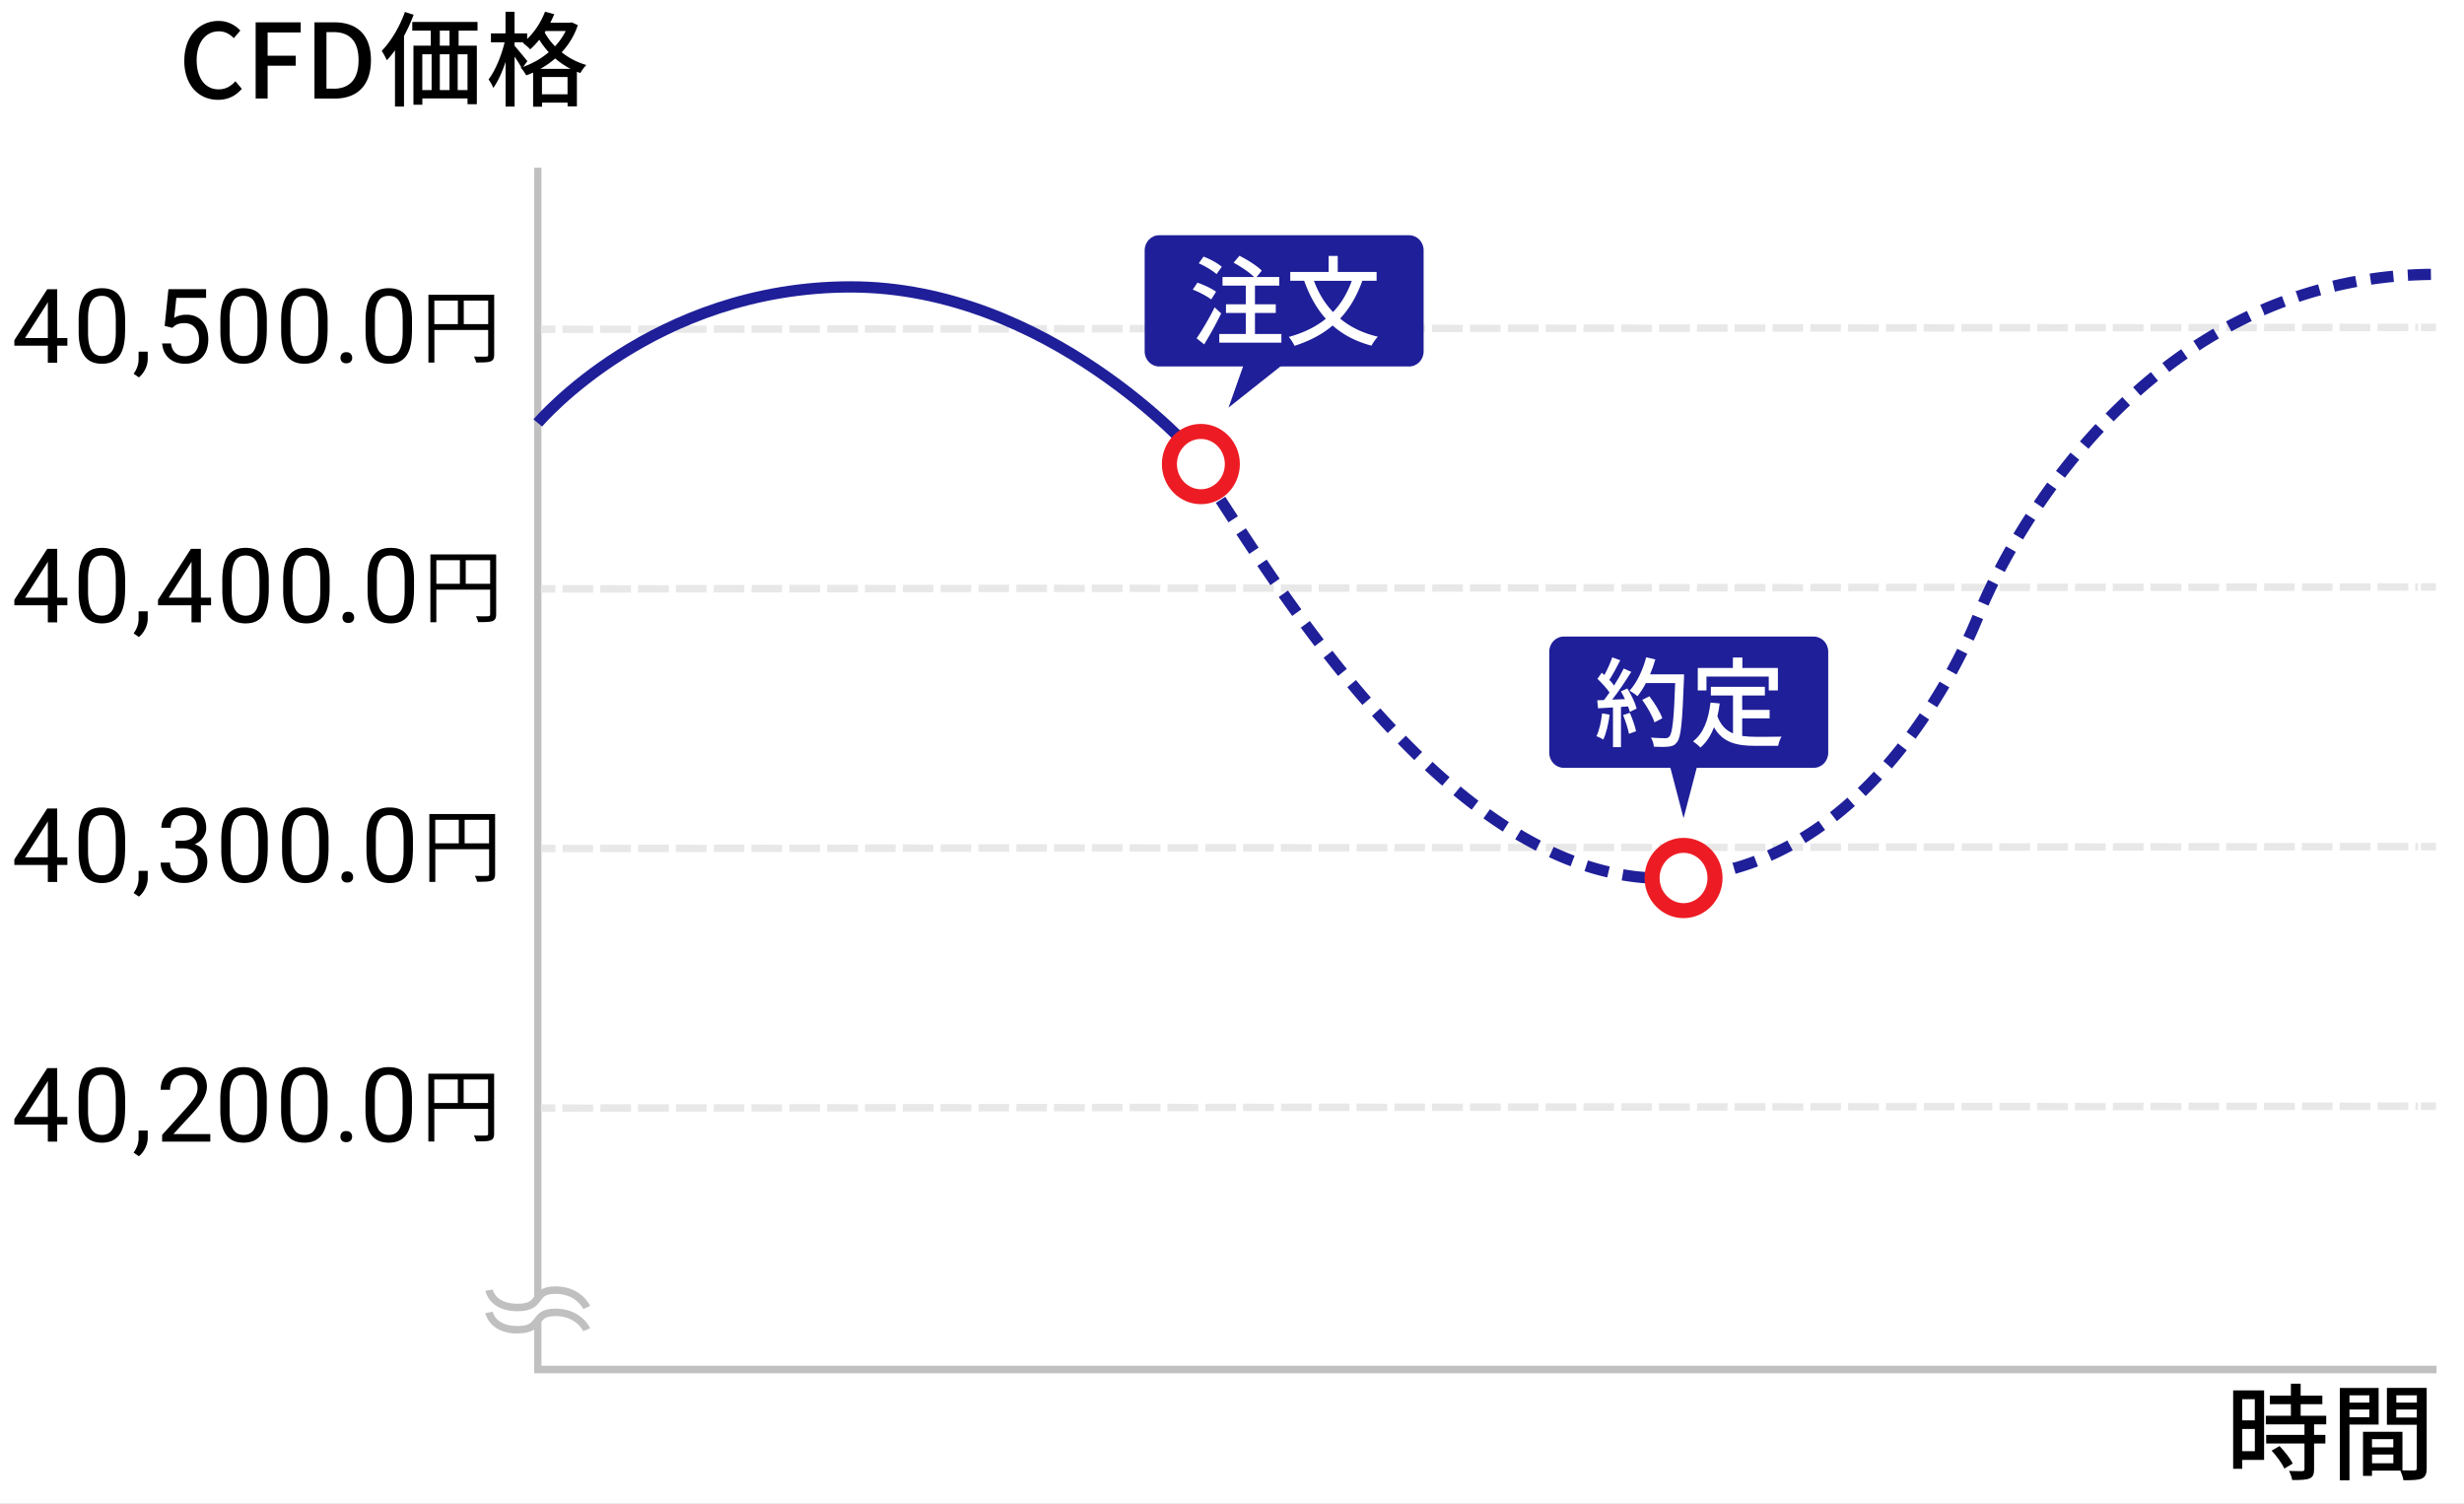 <svg width="426" height="260" viewBox="0 0 426 260" fill="none" xmlns="http://www.w3.org/2000/svg">
    <rect x="0" y="0" width="426" height="260" fill="#808080" stroke="none"/>
    <g clip-path="url(#3je49isnwa)">
        <path d="M426 0H0v260h426V0z" fill="#fff"/>
        <path d="M391.44 252.41h-3.78v1.53h-1.57v-13.55h5.35v12.03-.01zm-3.79-10.5v3.66h2.18v-3.66h-2.18zm2.19 8.99v-3.84h-2.18v3.84h2.18zm10.24-4.64v1.82h1.95v1.49h-1.95v4.47c0 .87-.2 1.33-.8 1.58-.64.25-1.56.27-2.98.27-.07-.45-.31-1.11-.55-1.58 1.02.04 2.02.04 2.29.04.29-.02.38-.09.38-.34v-4.44h-6.62v-1.49h6.62v-1.82h-6.68v-1.49h4.33v-2h-3.64v-1.47h3.64v-2.07h1.69v2.07h3.75v1.47h-3.75v2h4.42v1.49h-2.11.01zm-5.97 3.76c.87.91 1.87 2.15 2.27 3.02l-1.44.87c-.38-.87-1.33-2.17-2.2-3.11l1.36-.78h.01zM406.2 246.3v9.64h-1.67v-15.97h6.71v6.33h-5.04zm0-5.06v1.26h3.44v-1.26h-3.44zm3.44 3.8v-1.35h-3.44v1.35h3.44zm9.91 8.79c0 .97-.2 1.51-.85 1.8-.64.27-1.64.29-3.17.29-.07-.46-.31-1.18-.53-1.66h-4.91v.91h-1.55v-7.62h6.82v6.66c.89.04 1.76.02 2.06.02.33-.02.42-.11.42-.42v-7.48h-5.17v-6.37h6.88v13.87zm-9.46-5.01v1.42h3.69v-1.42h-3.69zm3.7 4.17v-1.51h-3.69v1.51h3.69zm.51-11.75v1.26h3.55v-1.26h-3.55zm3.54 3.84v-1.38h-3.55v1.38h3.55z" fill="#000"/>
        <path d="M92.36 29h1.25v207.79h-1.25V29z" fill="silver"/>
        <path d="M421.25 236.13v1.3H92.36v-1.3h328.89z" fill="silver"/>
        <path d="m93.52 56.93 327.63-.33z" fill="#fff"/>
        <path d="M96.02 56.28h-2.5v1.3h2.5v-1.3zM97.24 57.58v-1.3l5.32.04v1.25h-5.32v.01zm6.53-.01v-1.3l5.33.05v1.24h-5.33v.01zm6.54-.01.05-1.3h5.28v1.3h-5.33zm6.54 0v-1.3l5.33.04-.05 1.25h-5.28v.01zm6.54-.01.05-1.3h5.27v1.29h-5.33l.01.01zm6.53-.01.05-1.3h5.28l-.05 1.3h-5.28zm6.54 0 .05-1.3h5.28l-.05 1.29h-5.28v.01zm6.54-.01.05-1.3h5.28v1.29H143v.01zm6.54-.01v-1.3l5.33.05-.05 1.25h-5.28zm6.53 0 .05-1.3h5.28v1.29h-5.34l.01.01zm6.54-.01v-1.3h5.33l-.05 1.29h-5.28v.01zm6.54-.01v-1.3l5.33.05-.05 1.25h-5.28zm6.54-.01.05-1.29h5.28v1.29h-5.33zm6.54 0v-1.3l5.32.04-.05 1.25h-5.27v.01zm6.53-.01.05-1.3h5.28v1.3h-5.33zm6.54 0 .05-1.3h5.28v1.29h-5.33v.01zm6.54-.01v-1.3l5.33.04-.05 1.25h-5.28v.01zm6.54-.01.05-1.3h5.27v1.3h-5.32zm6.53 0v-1.3l5.33.04-.05 1.25h-5.28v.01zm6.54-.01.05-1.3h5.28l-.05 1.29h-5.28v.01zm6.54-.01.05-1.3h5.28l-.05 1.3h-5.28zm6.54 0v-1.3l5.33.04-.05 1.25h-5.28v.01zm6.53-.01.05-1.3h5.28l.01 1.29h-5.34v.01zm6.54-.01v-1.3l5.33.05-.05 1.25h-5.28zm6.54 0v-1.3l5.33.04-.05 1.25h-5.28v.01zm6.54-.01.05-1.3h5.28v1.29h-5.33v.01zm6.54-.01v-1.3l5.32.05-.04 1.25h-5.28zm6.53 0 .05-1.3h5.28v1.29h-5.33v.01zm6.54-.01v-1.3l5.33.05v1.24h-5.33v.01zm6.54-.01v-1.3h5.33v1.3h-5.33zm6.54 0 .05-1.3h5.27v1.29h-5.33l.01.01zm6.53-.01v-1.3l5.33.04-.05 1.25h-5.28v.01zm6.54-.01.05-1.3h5.28l-.05 1.3h-5.28zm6.54 0 .05-1.3h5.28l-.05 1.29h-5.28v.01zm6.54-.01v-1.3l5.33.04-.05 1.25h-5.28v.01zm6.53-.01.05-1.3h5.28v1.3h-5.33zm6.54 0v-1.3l5.33.04-.05 1.25h-5.28v.01zm6.54-.01v-1.3h5.33v1.29h-5.33v.01zm6.54-.01.05-1.3H351v1.3h-5.33zm6.54 0v-1.3l5.33.04-.05 1.25h-5.28v.01zm6.53-.01.05-1.3h5.28v1.29h-5.33v.01zm6.54-.01V56l5.33.05-.05 1.25h-5.28zm6.54 0V56h5.33v1.29h-5.33v.01zm6.54-.01.05-1.3h5.28v1.29h-5.33v.01zm6.54-.01v-1.3l5.32.05-.05 1.25h-5.27zm6.53 0 .05-1.3h5.28v1.29h-5.33v.01zm6.54-.01.05-1.3h5.28l-.05 1.29h-5.28v.01zm6.54-.01v-1.3l5.33.05-.05 1.25h-5.28zm6.53-.01.05-1.29h5.28l.01 1.29h-5.34zm7.03 0-.49-.05v-1.25l.49.05v1.25zM421.15 55.95h-2.6v1.3h2.6v-1.3z" fill="#E8E8E8"/>
        <path d="m93.52 101.81 327.63-.33z" fill="#fff"/>
        <path d="M96.02 101.16h-2.5v1.3h2.5v-1.3zM97.23 102.46l.05-1.3h5.28v1.29l-5.33.01zm6.54-.01v-1.3l5.33.05v1.25h-5.33zm6.54 0v-1.3l5.33.04v1.25h-5.33v.01zm6.54-.01v-1.3h5.33l-.05 1.29h-5.28v.01zm6.53-.01.05-1.3h5.28l-.04 1.3h-5.29zm6.54 0 .05-1.3h5.28l-.05 1.29h-5.28v.01zm6.54-.01.05-1.3h5.28v1.3h-5.33zm6.54-.01v-1.3h5.33v1.3H143zm6.54 0v-1.3l5.33.04-.05 1.25h-5.28v.01zm6.53-.01.05-1.3h5.28l-.05 1.3h-5.28zm6.54-.01.05-1.29h5.28l-.05 1.29h-5.28zm6.54 0 .05-1.3h5.28l-.05 1.29h-5.28v.01zm6.54-.01.05-1.3h5.28v1.29h-5.33v.01zm6.54-.01v-1.3l5.32.05v1.25h-5.32zm6.53 0v-1.3h5.33v1.29h-5.33v.01zm6.54-.01v-1.3l5.33.05-.05 1.24h-5.28v.01zm6.54-.01.05-1.3h5.28l-.05 1.3h-5.28zm6.54 0 .05-1.3h5.28l-.05 1.29h-5.28v.01zm6.53-.01.05-1.3h5.28v1.29h-5.33v.01zm6.54-.01v-1.29l5.33.04v1.25h-5.33zm6.54 0v-1.3h5.33v1.29h-5.33v.01zm6.54-.01.05-1.3h5.28l-.05 1.3h-5.28zm6.53-.01.05-1.29h5.28l-.05 1.29h-5.28zm6.54 0 .05-1.3h5.28v1.29h-5.33v.01zm6.54-.01V101h5.33v1.29h-5.33v.01zm6.54-.01v-1.3l5.33.05v1.25h-5.33zm6.54 0v-1.3l5.32.04-.05 1.25h-5.27v.01zm6.53-.01.05-1.3h5.28l-.05 1.29h-5.28v.01zm6.54-.01.05-1.3h5.28l-.05 1.3h-5.28zm6.54 0 .05-1.3h5.28l-.05 1.29h-5.28v.01zm6.54-.01.05-1.3h5.27v1.3h-5.32zm6.53-.01v-1.29h5.33v1.29h-5.34.01zm6.54 0v-1.3l5.33.04-.05 1.25h-5.28v.01zm6.54-.01.05-1.3h5.28l-.05 1.29h-5.28v.01zm6.54-.01.05-1.3h5.28l-.05 1.3h-5.28zm6.54 0 .04-1.3h5.28l-.05 1.29h-5.27v.01zm6.53-.01v-1.3h5.33v1.29h-5.33v.01zm6.54-.01v-1.3l5.33.05v1.25h-5.33zm6.54 0 .05-1.3H351l-.05 1.29h-5.28v.01zm6.54-.01.04-1.3h5.29l-.05 1.29h-5.28v.01zm6.53-.01.05-1.29h5.28v1.29h-5.33zm6.54 0v-1.3h5.33v1.29h-5.33v.01zm6.54-.01v-1.3l5.33.05v1.25h-5.33zm6.54-.01v-1.29l5.33.04-.05 1.25h-5.28zm6.54 0v-1.3h5.32l-.05 1.3h-5.27zm6.53-.01.05-1.3h5.28l-.05 1.29h-5.28v.01zm6.54-.01.05-1.29h5.28l-.05 1.29h-5.28zm6.54 0 .05-1.3h5.28v1.29h-5.33v.01zm6.54-.01v-1.3h5.32v1.29h-5.32v.01zm6.53 0v-1.31l.49.05-.05 1.25h-.44v.01zM421.15 100.83h-2.6v1.3h2.6v-1.3z" fill="#E8E8E8"/>
        <path d="m93.52 146.7 327.63-.33z" fill="#fff"/>
        <path d="m96.03 146.039-2.5.004.001 1.3 2.5-.004-.002-1.3zM97.23 147.34l.05-1.29h5.28l-.05 1.29h-5.28zm6.54 0v-1.3h5.33l-.05 1.29h-5.28v.01zm6.54-.01.05-1.3h5.28v1.3h-5.33zm6.54 0v-1.3l5.33.04-.05 1.25h-5.28v.01zm6.54-.01.05-1.3h5.27l-.05 1.29h-5.27v.01zm6.53-.01v-1.3l5.33.05-.05 1.25h-5.28zm6.54-.01.05-1.29h5.28v1.29h-5.33zm6.54 0V146l5.33.04v1.25H143v.01zm6.54-.01.05-1.3h5.28l-.05 1.3h-5.28zm6.54-.01v-1.3l5.32.05-.05 1.25h-5.27zm6.53 0 .05-1.3h5.28l-.05 1.29h-5.28v.01zm6.54-.01v-1.3h5.33v1.3h-5.33zm6.54 0 .05-1.3h5.28l-.05 1.29h-5.28v.01zm6.53-.01.05-1.3h5.29l-.05 1.29h-5.29v.01zm6.54-.01.05-1.3h5.28l-.05 1.3h-5.28zm6.54 0v-1.3l5.33.04v1.25h-5.33v.01zm6.54-.01.05-1.3h5.28l-.05 1.29h-5.28v.01zm6.53-.01.05-1.3h5.28v1.3h-5.33zm6.54 0 .05-1.3h5.28l-.05 1.29h-5.28v.01zm6.54-.01v-1.3l5.33.04v1.25h-5.33v.01zm6.54-.01v-1.3h5.33v1.3h-5.33zm6.54 0 .05-1.3h5.27l.01 1.29h-5.33v.01zm6.53-.01.05-1.3h5.28l-.05 1.29h-5.28v.01zm6.54-.01v-1.3l5.33.05v1.25h-5.33zm6.54 0v-1.3l5.33.04-.05 1.25h-5.28v.01zm6.54-.01.05-1.3h5.28v1.29h-5.33v.01zm6.54-.01.05-1.3h5.27l-.04 1.3h-5.28zm6.53 0 .05-1.3h5.28v1.29h-5.33v.01zm6.54-.01v-1.3l5.33.04-.05 1.25h-5.28v.01zm6.54-.01.05-1.3h5.28v1.3h-5.33zm6.54 0v-1.3l5.33.04-.05 1.25h-5.28v.01zm6.53-.01.05-1.3h5.28v1.29h-5.33v.01zm6.54-.01v-1.3l5.33.05-.05 1.25h-5.28zm6.54 0 .05-1.3h5.28v1.29h-5.33v.01zm6.54-.01v-1.3h5.33l-.05 1.29h-5.28v.01zm6.53-.01.05-1.3h5.28v1.3h-5.33zm6.54-.01v-1.29h5.33l-.05 1.29h-5.28zm6.54 0 .05-1.3h5.28v1.29h-5.33v.01zm6.54-.01v-1.3H351l-.05 1.3h-5.28zm6.54-.01.05-1.29h5.27l.01 1.29h-5.33zm6.53 0v-1.3l5.33.04-.05 1.25h-5.28v.01zm6.54-.01.05-1.3h5.28v1.3h-5.33zm6.54 0v-1.3l5.33.04-.05 1.25h-5.28v.01zm6.54-.01.05-1.3h5.28v1.29h-5.33v.01zm6.54-.01v-1.3l5.32.05-.05 1.25h-5.27zm6.53 0 .05-1.3h5.28v1.29h-5.33v.01zm6.54-.01v-1.3l5.33.04-.05 1.25h-5.28v.01zm6.54-.01.05-1.3h5.28v1.3h-5.33zm6.54-.01v-1.29l5.32-.01v1.3h-5.32zm7.02 0-.49-.05.05-1.25.44.05v1.25zM421.15 145.72h-2.6v1.3h2.6v-1.3z" fill="#E8E8E8"/>
        <path d="m93.52 191.58 327.63-.33z" fill="#fff"/>
        <path d="M96.02 190.93h-2.5v1.3h2.5v-1.3zM97.23 192.23v-1.3l5.33.04v1.25h-5.33v.01zm6.54-.01.05-1.3h5.28v1.3h-5.33zm6.54 0v-1.3h5.33v1.29h-5.33v.01zm6.54-.01.05-1.3h5.28l-.05 1.29h-5.28v.01zm6.53-.01.05-1.3h5.28l-.05 1.3h-5.28zm6.54 0v-1.3l5.33.04-.05 1.25h-5.28v.01zm6.54-.01.05-1.3h5.28l-.05 1.29h-5.28v.01zm6.54-.01v-1.3l5.33.05v1.25H143zm6.54 0v-1.3l5.32-.01v1.3h-5.32v.01zm6.53-.01.05-1.3h5.28v1.29l-5.33.01zm6.54-.01v-1.3l5.33.05v1.25h-5.33zm6.54 0 .05-1.3h5.28l-.05 1.29h-5.28v.01zm6.54-.01.05-1.3h5.28l-.05 1.29h-5.28v.01zm6.54-.01v-1.3l5.33.05-.05 1.25h-5.28zm6.53 0 .05-1.3h5.28l-.05 1.29h-5.28v.01zm6.54-.01v-1.3h5.33v1.29h-5.33v.01zm6.54-.01v-1.3l5.33.05v1.25h-5.33zm6.54 0 .05-1.3h5.28l-.05 1.29h-5.28v.01zm6.53-.01v-1.3l5.33.04v1.25h-5.33v.01zm6.54-.01.05-1.3h5.28l-.05 1.3h-5.28zm6.54 0 .05-1.3h5.28v1.29h-5.33v.01zm6.54-.01v-1.3l5.32.04v1.25l-5.32.01zm6.53-.01.05-1.3h5.28l-.05 1.3h-5.28zm6.54 0v-1.3l5.33.04v1.25h-5.33v.01zm6.54-.01v-1.3h5.33v1.29h-5.33v.01zm6.54-.01.05-1.3h5.28l-.05 1.3h-5.28zm6.54 0v-1.3h5.32v1.3l-5.32.01v-.01zm6.53-.01.05-1.3h5.28l-.05 1.29h-5.28v.01zm6.54-.01.05-1.3h5.28l-.05 1.3h-5.28zm6.54 0v-1.3l5.33.04v1.25h-5.33v.01zm6.54-.01.05-1.3h5.28l-.05 1.29h-5.28v.01zm6.54-.01v-1.3h5.32v1.3h-5.32zm6.53 0v-1.3l5.33.04v1.25h-5.33v.01zm6.54-.01.05-1.3h5.28l-.05 1.29h-5.28v.01zm6.54-.01v-1.3l5.33.05V192h-5.33zm6.54 0 .04-1.3h5.28l-.05 1.29h-5.27v.01zm6.53-.01.05-1.3h5.28l-.05 1.29h-5.28v.01zm6.54-.01v-1.3h5.33v1.3h-5.33zm6.54 0 .05-1.3H351l-.05 1.29h-5.28v.01zm6.54-.01v-1.3l5.32.04v1.25h-5.32v.01zm6.53-.01v-1.29l5.33.04v1.25h-5.33zm6.54 0 .05-1.3h5.28l-.05 1.29h-5.28v.01zm6.54-.01v-1.3l5.33.04v1.25h-5.33v.01zm6.54-.01.05-1.3h5.28l-.05 1.3h-5.28zm6.53 0 .05-1.3h5.28l-.05 1.29h-5.28v.01zm6.54-.01v-1.3l5.33.05v1.24h-5.33v.01zm6.54-.01.05-1.3h5.28l-.05 1.3h-5.28zm6.54 0v-1.3l5.33.04v1.25h-5.33v.01zm6.54-.01v-1.3h5.32v1.29h-5.32v.01zm7.02-.01-.49-.05.05-1.25.44.05v1.25zM421.15 190.6h-2.6v1.3h2.6v-1.3z" fill="#E8E8E8"/>
        <path d="M91.91 224.56h2.23v3.86h-2.23v-3.86z" fill="#fff"/>
        <path d="M89.5 226.71c-4.96 0-5.58-3.51-5.59-3.55l1.28-.21c.02.1.49 2.46 4.3 2.46 1.95 0 2.37-.57 2.91-1.29.57-.76 1.27-1.72 3.61-1.72 4.47 0 5.96 3.25 6.02 3.39l-1.19.53c-.05-.1-1.23-2.62-4.83-2.62-1.68 0-2.05.5-2.56 1.19-.6.81-1.34 1.81-3.95 1.81v.01z" fill="silver"/>
        <path d="M89.5 230.56c-4.96 0-5.58-3.51-5.59-3.55l1.28-.21c.02.1.49 2.46 4.3 2.46 1.95 0 2.37-.57 2.91-1.29.57-.76 1.27-1.72 3.61-1.72 4.47 0 5.96 3.25 6.02 3.39l-1.19.52c-.05-.1-1.23-2.62-4.83-2.62-1.68 0-2.05.5-2.56 1.19-.6.81-1.34 1.81-3.95 1.81v.02z" fill="silver"/>
        <path d="M205.88 79.1c-.25-.29-25.15-28.52-58.8-28.52S93.92 73.52 93.73 73.75l-1.5-1.25c.2-.24 20.28-23.87 54.85-23.87s60.02 28.9 60.27 29.19l-1.47 1.28z" fill="#1F1F99"/>
        <path d="M205.19 79.46c-.7-1.04-1.08-1.61-1.08-1.61l1.63-1.07s.37.56 1.06 1.58l-1.61 1.09v.01zM287.42 152.82h-.45l.02-1.95h.05c1.28.02 2.57-.03 3.81-.13h.05l.14 1.94h-.05c-1.19.1-2.39.14-3.57.14zm-3.01-.11h-.05c-1.31-.1-2.64-.27-3.94-.49h-.05l.33-1.93h.05c1.26.23 2.53.38 3.76.47h.05l-.15 1.95zm9.22-.3-.06-.04-.25-1.88h.05c1.27-.18 2.53-.4 3.75-.68h.05l.42 1.89h-.05c-1.27.3-2.59.53-3.91.71zm-15.76-.7-.05-.02c-1.26-.29-2.54-.64-3.83-1.06h-.05l.6-1.87.05.02c1.23.39 2.47.74 3.67 1.02h.05l-.44 1.91zm22.2-.63-.54-1.88h.01v-.32l.09.29c1.18-.33 2.38-.73 3.57-1.18l.04-.02.7 1.82-.05.02c-1.24.47-2.51.89-3.78 1.25l-.04.02zm-28.53-1.31-.05-.02a50.42 50.42 0 0 1-3.65-1.54l-.04-.02.82-1.77.04.02c1.19.55 2.37 1.05 3.53 1.49l.04.02-.69 1.82zm34.75-.95-.79-1.78.05-.02c1.16-.52 2.31-1.09 3.42-1.69l.04-.03.94 1.71-.05.03c-1.17.64-2.37 1.23-3.56 1.76l-.05.02zm-40.77-1.75-.05-.02a79.02 79.02 0 0 1-3.46-1.92l-.04-.03 1-1.67.04.02c1.11.66 2.24 1.29 3.36 1.87l.04.02-.89 1.73zm46.63-1.33-1.04-1.7h.08c1.08-.65 2.14-1.36 3.18-2.1l.04-.03 1.13 1.58-.04.03c-1.08.77-2.19 1.51-3.3 2.19l-.05.03zm-52.33-1.97-.04-.03c-1.07-.69-2.17-1.43-3.27-2.22l-.04-.03 1.13-1.58.05.03c1.04.74 2.11 1.47 3.18 2.16l.04.03-1.05 1.64zm57.76-1.8-1.2-1.54.04-.03c1-.79 1.99-1.62 2.94-2.46l.03-.04 1.3 1.46-.03.03c-.98.87-2 1.73-3.04 2.55l-.04.03zm-63.14-1.98-.04-.03c-1.01-.76-2.05-1.59-3.09-2.45l-.04-.03 1.24-1.5.04.03c1.03.85 2.05 1.66 3.02 2.4l.04.03-1.17 1.55zm68.11-2.36-1.35-1.4.04-.04a69.9 69.9 0 0 0 2.69-2.74l.03-.04 1.43 1.33-.03.03c-.91.98-1.84 1.93-2.77 2.83l-.04.03zm-73.21-1.79-.03-.03c-1-.87-1.98-1.75-2.93-2.63l-.03-.03 1.32-1.43.04.03c.94.88 1.91 1.75 2.88 2.59l.03.03-1.28 1.47zm77.74-2.99-1.47-1.28.04-.04c.82-.95 1.65-1.95 2.45-2.97l.03-.04 1.53 1.2-.03.04c-.84 1.07-1.68 2.09-2.51 3.05l-.04.04zm-82.56-1.44-.04-.04c-.95-.92-1.88-1.85-2.78-2.78l-.04-.03 1.4-1.36.03.03c.92.95 1.85 1.87 2.75 2.75l.03.03-1.35 1.4zm86.67-3.72h-.04l-1.52-1.14.03-.04c.74-1 1.49-2.06 2.23-3.16l.02-.04 1.62 1.09-.03.04c-.74 1.1-1.49 2.17-2.24 3.18l.13.07h-.2zm-91.27-.96-.04-.03c-.89-.95-1.78-1.92-2.65-2.9l-.03-.03 1.45-1.3.03.04c.88.97 1.76 1.93 2.62 2.85l.04.04-1.42 1.33zm94.99-4.45-1.64-1.04.02-.04c.69-1.09 1.37-2.2 2.01-3.31l.03-.04 1.68.98-.02.04c-.67 1.15-1.36 2.29-2.05 3.37l-.03.04zm-99.37-.4-.03-.04c-.87-1-1.73-2-2.54-2.99l-.03-.04 1.49-1.24.03.04c.83.99 1.67 1.98 2.52 2.96l.03.03-1.47 1.28zm-4.2-5.01-.03-.04c-.81-.99-1.63-2.03-2.44-3.07l-.03-.04 1.53-1.2.03.04c.82 1.05 1.63 2.07 2.42 3.04l.03.04-1.51 1.23zm106.92-.25-1.71-.93.02-.05c.62-1.14 1.23-2.29 1.79-3.43l.02-.04 1.75.87-.02.04c-.57 1.13-1.18 2.31-1.83 3.5l-.02.04zm-110.96-4.89-.03-.04c-.77-1.01-1.56-2.06-2.33-3.11h-.13l1.65-1.22.03.04c.72.99 1.51 2.03 2.33 3.11l.03.04-1.55 1.18zm113.94-.99h-.06l-1.88-.88h.2c.71-1.54 1.22-2.76 1.53-3.52l.02-.04 1.8.73-.02.05c-.31.77-.84 2.03-1.58 3.63v.03h-.01zm-117.83-4.25-.03-.04c-.74-1.03-1.48-2.07-2.27-3.19l-.03-.04 1.59-1.12.03.04c.79 1.12 1.53 2.16 2.26 3.17l.03.04-1.58 1.14zm120.38-1.78-1.78-.78.02-.05c.33-.76.89-2.01 1.67-3.58l.03-.05 1.74.86-.02.05c-.76 1.55-1.31 2.76-1.64 3.5l-.02.05zm-124.15-3.55-.03-.04c-.73-1.07-1.48-2.16-2.21-3.24l-.02-.04 1.61-1.09.03.04c.77 1.14 1.48 2.19 2.19 3.22l.03.04-1.6 1.11zM346.6 98.9l-1.72-.91.02-.04c.58-1.1 1.21-2.26 1.89-3.46l.03-.04 1.69.96-.02.05c-.65 1.14-1.28 2.28-1.87 3.4l-.02.04zm-130.62-3.14-.03-.04c-.78-1.18-1.52-2.29-2.13-3.23l-.04.02v-.11l.61-.4.99-.65.07.06c.62.95 1.31 2 2.13 3.23l.03.04-1.62 1.08h-.01zm133.79-2.49-1.67-1 .02-.04c.67-1.11 1.37-2.24 2.09-3.35l.03-.04 1.63 1.06-.03.04c-.71 1.1-1.4 2.21-2.05 3.29l-.02.04zm-137.38-2.96-2.18-3.36 1.63-1.06 2.18 3.36-1.63 1.06zm140.85-2.48-1.61-1.09.03-.04c.74-1.1 1.5-2.18 2.26-3.22l.03-.04 1.58 1.14-.03.04c-.74 1.01-1.49 2.08-2.23 3.17l-.03.04zm-144.4-2.97-.03-.05c-.92-1.4-1.59-2.39-2.16-3.22l-.03-.05 1.6-1.1.03.04c.58.83 1.25 1.84 2.19 3.26l.03.05-1.63 1.07zm148.17-2.27-.04-.02-1.51-1.16.03-.04c.79-1.02 1.61-2.06 2.45-3.08l.03-.04 1.51 1.24-.03.03c-.8.98-1.61 2-2.41 3.03l-.03.04zm4.07-5-1.48-1.27.03-.04c.88-1.02 1.77-2 2.63-2.93l.04-.04 1.42 1.33-.03.04c-.9.96-1.77 1.93-2.58 2.87l-.03.04zm4.35-4.74-1.39-1.37.04-.03c.92-.94 1.87-1.87 2.81-2.76l.04-.03 1.33 1.42-.03.03c-.93.87-1.86 1.78-2.76 2.7l-.04.04zm4.66-4.44-1.3-1.46.04-.03c.99-.89 2-1.75 3-2.56l.04-.03 1.23 1.51-.04.03c-.98.8-1.97 1.64-2.94 2.5l-.03.04zm4.95-4.11-1.19-1.54.04-.03a83.06 83.06 0 0 1 3.18-2.33l.04-.03 1.12 1.6-.04.03c-1.07.74-2.12 1.51-3.11 2.27l-.04.03zm5.23-3.71-1.04-1.62v-.17l.06.1c1.09-.71 2.2-1.39 3.32-2.05l.04-.02.98 1.68-.04.03c-1.1.64-2.21 1.32-3.27 2.02l-.05.03zm5.51-3.29-.92-1.71.04-.03c1.18-.63 2.36-1.23 3.52-1.78l.04-.03.84 1.76-.04.02c-1.16.56-2.32 1.15-3.43 1.75l-.05.02zm5.57-2.72.16-.16-.74-1.72.04-.02c1.2-.52 2.44-1.01 3.66-1.47l.05-.02.68 1.82-.04.02c-1.18.44-2.37.92-3.56 1.44l-.04.04v-.02l-.21.09zm6.22-2.4-.06-.04-.66-1.95.14.13c1.23-.41 2.49-.8 3.74-1.14h.05l.52 1.86-.05.02c-1.23.34-2.47.71-3.68 1.12zm6.11-1.75-.45-1.89.05-.02c1.26-.3 2.56-.57 3.86-.81h.05l.35 1.91h-.05c-1.25.24-2.52.5-3.76.8h-.05v.01zm6.29-1.21-.28-1.93h.05c1.3-.2 2.62-.35 3.91-.48h.05l.19 1.94h-.05c-1.26.12-2.54.28-3.82.46h-.05v.01zm6.37-.66-.11-1.95h.05c1.28-.08 2.61-.13 3.94-.14h.05l.02 1.94h-.05c-1.28.02-2.58.07-3.85.14h-.05v.01z" fill="#1F1F99"/>
        <path d="M207.62 85.87c3.005 0 5.44-2.525 5.44-5.64 0-3.115-2.435-5.64-5.44-5.64-3.004 0-5.44 2.525-5.44 5.64 0 3.115 2.436 5.64 5.44 5.64z" fill="#fff"/>
        <path d="M207.62 87.17c-3.72 0-6.74-3.11-6.74-6.94 0-3.83 3.02-6.94 6.74-6.94s6.74 3.11 6.74 6.94c0 3.83-3.02 6.94-6.74 6.94zm0-11.28c-2.28 0-4.14 1.95-4.14 4.35 0 2.4 1.86 4.35 4.14 4.35 2.28 0 4.14-1.95 4.14-4.35 0-2.4-1.86-4.35-4.14-4.35z" fill="#ED1C24"/>
        <path d="M291.07 157.44c3.004 0 5.44-2.525 5.44-5.64 0-3.115-2.436-5.64-5.44-5.64-3.005 0-5.44 2.525-5.44 5.64 0 3.115 2.435 5.64 5.44 5.64z" fill="#fff"/>
        <path d="M291.07 158.74c-3.72 0-6.74-3.11-6.74-6.94 0-3.83 3.02-6.94 6.74-6.94s6.74 3.11 6.74 6.94c0 3.83-3.02 6.94-6.74 6.94zm0-11.29c-2.28 0-4.14 1.95-4.14 4.35 0 2.4 1.86 4.35 4.14 4.35 2.28 0 4.14-1.95 4.14-4.35 0-2.4-1.86-4.35-4.14-4.35z" fill="#ED1C24"/>
        <path d="M200.4 40.67h43.23c1.38 0 2.5 1.16 2.5 2.6v17.49c0 1.43-1.12 2.6-2.5 2.6H200.4c-1.38 0-2.5-1.16-2.5-2.6V43.27c0-1.43 1.12-2.6 2.5-2.6z" fill="#1F1F99"/>
        <path d="M209.41 51.78c-.68-.54-2.08-1.28-3.19-1.71l.8-1.2c1.1.37 2.51 1.03 3.22 1.57l-.83 1.33v.01zm1.72 2.41a66.44 66.44 0 0 1-2.94 5.35l-1.31-1.05c.9-1.28 2.16-3.43 3.12-5.35l1.13 1.05zm-.81-6.8c-.65-.59-1.98-1.39-3.07-1.87l.83-1.15c1.1.4 2.47 1.15 3.15 1.76l-.91 1.27v-.01zm11.22 10.35v1.5H210.8v-1.5h4.58v-3.63h-3.42v-1.5h3.42v-3.23h-4.02v-1.49h5.46c-.83-.81-2.31-1.81-3.54-2.47l1-1.2c1.34.66 3.04 1.74 3.87 2.57l-.9 1.1h3.92v1.49h-4.2v3.23h3.6v1.5h-3.6v3.63h4.57zM235.53 48.55c-.95 2.65-2.21 4.8-3.84 6.52 1.74 1.47 3.92 2.53 6.53 3.14-.37.37-.86 1.1-1.11 1.55-2.72-.73-4.92-1.89-6.71-3.48-1.81 1.54-3.99 2.67-6.59 3.51-.17-.4-.66-1.15-.98-1.54 2.56-.71 4.68-1.74 6.39-3.14-1.61-1.79-2.82-3.99-3.74-6.57h-2.41v-1.52h6.63v-2.77h1.58v2.77H238v1.52h-2.47v.01zm-8.36 0c.76 2.08 1.86 3.9 3.3 5.4 1.39-1.45 2.46-3.24 3.24-5.4h-6.54z" fill="#fff"/>
        <path d="m215.94 60.46-3.54 10.01 12.63-10.01h-9.09zM270.35 110.06h43.23c1.38 0 2.5 1.16 2.5 2.6v17.49c0 1.43-1.12 2.6-2.5 2.6h-43.23c-1.38 0-2.5-1.16-2.5-2.6v-17.49c0-1.43 1.12-2.6 2.5-2.6z" fill="#1F1F99"/>
        <path d="M278.3 123.56c-.22 1.59-.6 3.23-1.11 4.31-.25-.19-.86-.47-1.18-.59.5-1.01.81-2.5.98-3.95l1.31.24v-.01zm3.07-4.51c.68 1.1 1.36 2.53 1.59 3.46l-1.18.57c-.07-.27-.17-.59-.3-.94l-1.23.08v6.96h-1.38v-6.87c-.95.05-1.83.1-2.59.15l-.13-1.39 1.16-.03c.32-.4.63-.84.96-1.32-.51-.74-1.36-1.66-2.09-2.36l.75-1.05c.15.13.3.27.45.4.51-.93 1.06-2.14 1.36-3.06l1.39.51c-.6 1.15-1.29 2.48-1.89 3.39.32.34.6.67.81.98.65-1.01 1.24-2.06 1.67-2.94l1.31.57c-.95 1.54-2.19 3.39-3.3 4.8l2.21-.08c-.22-.47-.45-.93-.7-1.35l1.11-.49.02.01zm.41 4.19c.45 1.01.9 2.33 1.08 3.19l-1.23.44c-.15-.88-.6-2.21-1.01-3.24l1.16-.39zm9.36-5.88c-.28 7.45-.5 10.08-1.19 10.94-.4.56-.81.71-1.46.78-.56.08-1.58.07-2.55.02-.03-.46-.22-1.13-.51-1.57 1.08.08 2.07.1 2.47.1.35 0 .53-.07.71-.29.53-.54.8-3.04 1.01-9.24h-5.06c-.45.86-.94 1.64-1.46 2.26-.3-.27-1-.73-1.36-.95 1.26-1.37 2.29-3.56 2.87-5.77l1.58.37c-.25.88-.56 1.76-.91 2.58h5.87v.76l-.01.01zm-5.1 7.52c-.33-1.03-1.24-2.67-2.12-3.88l1.24-.62c.9 1.15 1.87 2.75 2.24 3.8l-1.36.71v-.01zM301.22 127.24c.73.1 1.51.15 2.34.15.71 0 3.5 0 4.45-.03-.25.37-.51 1.13-.58 1.59h-3.95c-3.25 0-5.64-.56-7.15-3.21-.55 1.44-1.31 2.62-2.34 3.51-.25-.29-.9-.83-1.28-1.08 1.82-1.38 2.67-3.75 3.02-6.7l1.59.15c-.1.78-.23 1.52-.4 2.21.58 1.57 1.51 2.47 2.7 2.97v-6.55h-3.83v-1.5h9.34v1.5h-3.92v2.48h4.74v1.47h-4.74v3.04h.01zm-6.18-7.87h-1.51v-3.88h6.07v-1.81h1.64v1.81h6.14v3.88h-1.58v-2.4h-10.77v2.4h.01z" fill="#fff"/>
        <path d="m288.04 129.86 3.03 11.6 3.03-11.6h-6.07.01z" fill="#1F1F99"/>
        <path d="M31.87 10.49c0-4.29 2.61-6.87 5.94-6.87 1.65 0 2.93.79 3.74 1.66L40.42 6.6c-.68-.7-1.5-1.18-2.58-1.18-2.27 0-3.84 1.9-3.84 4.99 0 3.09 1.47 5.04 3.79 5.04 1.22 0 2.13-.54 2.91-1.4l1.11 1.31c-1.06 1.22-2.4 1.9-4.1 1.9-3.31 0-5.85-2.47-5.85-6.78l.01.01zM44.19 3.86h7.8v1.75h-5.72v4.02h4.86v1.73h-4.86v5.67H44.2V3.86h-.01zM54.36 3.86h3.42c4.04 0 6.35 2.25 6.35 6.55s-2.31 6.63-6.24 6.63h-3.52V3.86h-.01zm3.28 11.48c2.83 0 4.35-1.66 4.35-4.94 0-3.28-1.52-4.85-4.35-4.85h-1.2v9.78h1.2v.01zM71.51 2.55c-.45 1.23-1.02 2.49-1.66 3.67v12.21h-1.56V8.7c-.46.63-.93 1.22-1.41 1.72-.14-.36-.63-1.23-.88-1.63 1.59-1.63 3.09-4.15 4.01-6.72l1.5.48zm7.78 2.74V7.9h3.15v10.12h-1.61v-1h-7.81v1.09h-1.54V7.9h3V5.29h-3.2v-1.5h11.28v1.5h-3.27zm-6.28 10.28h1.61V9.38h-1.61v6.19zm4.71-10.28h-1.68V7.9h1.68V5.29zm-1.68 4.09v6.19h1.68V9.38h-1.68zm4.79 0h-1.7v6.19h1.7V9.38zM99.9 4.34c-.61 1.84-1.59 3.4-2.79 4.7 1.16.93 2.59 1.72 4.26 2.2-.34.32-.8.98-1.04 1.39-.2-.07-.39-.14-.59-.23v5.99h-1.61v-.64h-4.42v.7h-1.54v-5.9c-.39.18-.79.34-1.2.48-.2-.39-.61-1-.95-1.34l.11-.04c-.27-.5-.73-1.22-1.16-1.86v8.64h-1.56V10.7c-.59 1.77-1.34 3.43-2.13 4.51-.14-.46-.55-1.11-.81-1.48 1.13-1.48 2.24-4.11 2.77-6.42h-2.36V5.77h2.52V2.03h1.56v3.74h2.18v.97c1.31-1.25 2.41-2.93 3.09-4.72l1.59.43c-.2.5-.43 1-.68 1.48h3.4l.3-.07 1.04.48h.02zm-9.43 7.21c1.57-.55 3.09-1.41 4.4-2.52-.64-.7-1.18-1.43-1.63-2.16-.52.63-1.04 1.18-1.57 1.66-.27-.3-.91-.86-1.29-1.11l.12-.11h-1.54v.61c.48.52 1.88 2.24 2.22 2.65l-.72.98h.01zm8.17.35c-.98-.5-1.88-1.13-2.65-1.79-.79.68-1.65 1.29-2.56 1.79h5.21zm-.52 4.4v-2.99H93.7v2.99h4.42zM94.33 5.36l-.16.25c.43.8 1.04 1.63 1.79 2.4.73-.79 1.36-1.68 1.84-2.65h-3.47zM9.89 58.45h1.76v1.32H9.89v2.95H8.27v-2.95H2.48v-.95l5.69-8.81h1.72v8.44zm-5.57 0h3.95v-6.23l-.19.35-3.76 5.88zM21.62 57.29c0 1.89-.32 3.3-.97 4.22-.65.92-1.66 1.38-3.03 1.38-1.37 0-2.36-.45-3.01-1.35-.65-.9-.99-2.24-1.01-4.03v-2.16c0-1.87.32-3.26.97-4.16.65-.91 1.66-1.36 3.04-1.36 1.38 0 2.38.44 3.02 1.31.65.88.98 2.23 1 4.06v2.1l-.01-.01zm-1.61-2.21c0-1.37-.19-2.36-.58-2.99-.38-.63-.99-.94-1.82-.94-.83 0-1.43.31-1.81.93-.38.62-.57 1.58-.58 2.87v2.58c0 1.37.2 2.39.6 3.04.4.65 1 .98 1.81.98s1.39-.31 1.78-.93c.39-.62.59-1.59.61-2.92v-2.65l-.01.03zM24.02 65.25l-.92-.63c.55-.76.83-1.55.86-2.36V60.8h1.58v1.27c0 .59-.14 1.18-.43 1.76-.29.58-.65 1.06-1.09 1.41v.01zM28.47 56.34l.65-6.34h6.51v1.49h-5.14l-.38 3.47c.62-.37 1.33-.55 2.12-.55 1.16 0 2.08.38 2.76 1.15.68.77 1.02 1.8 1.02 3.1s-.35 2.34-1.06 3.1c-.71.75-1.7 1.13-2.96 1.13-1.12 0-2.04-.31-2.75-.93-.71-.62-1.11-1.48-1.21-2.58h1.53c.1.73.36 1.28.78 1.65.42.37.97.55 1.66.55.75 0 1.34-.26 1.77-.77.43-.51.64-1.22.64-2.12 0-.85-.23-1.53-.69-2.05-.46-.52-1.08-.77-1.85-.77-.7 0-1.26.15-1.66.46l-.43.35-1.29-.33-.02-.01zM46.12 57.29c0 1.89-.32 3.3-.97 4.22-.65.92-1.66 1.38-3.03 1.38-1.37 0-2.36-.45-3.01-1.35-.65-.9-.99-2.24-1.01-4.03v-2.16c0-1.87.32-3.26.97-4.16.65-.91 1.66-1.36 3.04-1.36 1.38 0 2.38.44 3.02 1.31.65.88.98 2.23 1 4.06v2.1l-.01-.01zm-1.62-2.21c0-1.37-.19-2.36-.58-2.99-.38-.63-.99-.94-1.82-.94-.83 0-1.43.31-1.81.93-.38.62-.57 1.58-.58 2.87v2.58c0 1.37.2 2.39.6 3.04.4.65 1 .98 1.81.98s1.39-.31 1.78-.93c.39-.62.59-1.59.61-2.92v-2.65l-.01.03zM56.63 57.29c0 1.89-.32 3.3-.97 4.22-.65.92-1.66 1.38-3.03 1.38-1.37 0-2.36-.45-3.01-1.35-.65-.9-.99-2.24-1.01-4.03v-2.16c0-1.87.32-3.26.97-4.16.65-.91 1.66-1.36 3.04-1.36 1.38 0 2.38.44 3.02 1.31.65.88.98 2.23 1 4.06v2.1l-.01-.01zm-1.62-2.21c0-1.37-.19-2.36-.58-2.99-.38-.63-.99-.94-1.82-.94-.83 0-1.43.31-1.81.93-.38.62-.57 1.58-.58 2.87v2.58c0 1.37.2 2.39.6 3.04.4.65 1 .98 1.81.98s1.39-.31 1.78-.93c.39-.62.59-1.59.61-2.92v-2.65l-.01.03zM58.87 61.87c0-.28.08-.51.25-.7.17-.19.42-.28.75-.28s.58.09.76.28c.17.19.26.42.26.7 0 .28-.09.49-.26.67-.17.18-.42.27-.76.27s-.58-.09-.75-.27a.929.929 0 0 1-.25-.67zM71.22 57.29c0 1.89-.32 3.3-.97 4.22-.65.92-1.66 1.38-3.03 1.38-1.37 0-2.36-.45-3.01-1.35-.65-.9-.99-2.24-1.01-4.03v-2.16c0-1.87.32-3.26.97-4.16.65-.91 1.66-1.36 3.04-1.36 1.38 0 2.38.44 3.02 1.31.65.88.98 2.23 1 4.06v2.1l-.01-.01zm-1.61-2.21c0-1.37-.19-2.36-.58-2.99-.38-.63-.99-.94-1.82-.94-.83 0-1.43.31-1.81.93-.38.62-.57 1.58-.58 2.87v2.58c0 1.37.2 2.39.6 3.04.4.65 1 .98 1.81.98s1.39-.31 1.78-.93c.39-.62.59-1.59.61-2.92v-2.65l-.01.03zM85.44 61.31c0 .67-.17 1-.64 1.18-.46.17-1.24.18-2.47.18-.06-.28-.24-.75-.39-1.03.94.04 1.85.03 2.11.01.25 0 .35-.08.35-.35v-4.25h-9.3v5.64h-1.03V50.96h11.37v10.35zm-10.35-5.27h4.07v-4.07h-4.07v4.07zm9.31 0v-4.07h-4.22v4.07h4.22zM9.89 103.33h1.76v1.32H9.89v2.95H8.27v-2.95H2.48v-.95l5.69-8.81h1.72v8.44zm-5.57 0h3.95V97.1l-.19.35-3.76 5.88zM21.62 102.18c0 1.89-.32 3.3-.97 4.22-.65.92-1.66 1.38-3.03 1.38-1.37 0-2.36-.45-3.01-1.35-.65-.9-.99-2.24-1.01-4.03v-2.16c0-1.87.32-3.26.97-4.16.65-.91 1.66-1.36 3.04-1.36 1.38 0 2.38.44 3.02 1.31.65.88.98 2.23 1 4.06v2.1l-.01-.01zm-1.61-2.21c0-1.37-.19-2.36-.58-2.99-.38-.63-.99-.94-1.82-.94-.83 0-1.43.31-1.81.93-.38.62-.57 1.58-.58 2.87v2.58c0 1.37.2 2.39.6 3.04.4.65 1 .98 1.81.98s1.39-.31 1.78-.93c.39-.62.59-1.59.61-2.92v-2.65l-.01.03zM24.02 110.14l-.92-.63c.55-.76.83-1.55.86-2.36v-1.46h1.58v1.27c0 .59-.14 1.18-.43 1.76-.29.58-.65 1.06-1.09 1.41v.01zM34.73 103.33h1.76v1.32h-1.76v2.95h-1.62v-2.95h-5.79v-.95l5.69-8.81h1.72v8.44zm-5.57 0h3.95V97.1l-.19.35-3.76 5.88zM46.46 102.18c0 1.89-.32 3.3-.97 4.22-.65.92-1.66 1.38-3.03 1.38-1.37 0-2.36-.45-3.01-1.35-.65-.9-.99-2.24-1.01-4.03v-2.16c0-1.87.32-3.26.97-4.16.65-.91 1.66-1.36 3.04-1.36 1.38 0 2.38.44 3.02 1.31.65.88.98 2.23 1 4.06v2.1l-.01-.01zm-1.61-2.21c0-1.37-.19-2.36-.58-2.99-.38-.63-.99-.94-1.82-.94-.83 0-1.43.31-1.81.93-.38.62-.57 1.58-.58 2.87v2.58c0 1.37.2 2.39.6 3.04.4.65 1 .98 1.81.98s1.39-.31 1.78-.93c.39-.62.59-1.59.61-2.92v-2.65l-.01.03zM56.98 102.18c0 1.89-.32 3.3-.97 4.22-.65.92-1.66 1.38-3.03 1.38-1.37 0-2.36-.45-3.01-1.35-.65-.9-.99-2.24-1.01-4.03v-2.16c0-1.87.32-3.26.97-4.16.65-.91 1.66-1.36 3.04-1.36 1.38 0 2.38.44 3.02 1.31.65.88.98 2.23 1 4.06v2.1l-.01-.01zm-1.62-2.21c0-1.37-.19-2.36-.58-2.99-.38-.63-.99-.94-1.82-.94-.83 0-1.43.31-1.81.93-.38.62-.57 1.58-.58 2.87v2.58c0 1.37.2 2.39.6 3.04.4.65 1 .98 1.81.98s1.39-.31 1.78-.93c.39-.62.59-1.59.61-2.92v-2.65l-.01.03zM59.21 106.76c0-.28.08-.51.25-.7.17-.19.42-.28.75-.28s.58.09.76.28c.17.19.26.42.26.7 0 .28-.09.49-.26.67-.17.18-.42.27-.76.27s-.58-.09-.75-.27a.929.929 0 0 1-.25-.67zM71.57 102.18c0 1.89-.32 3.3-.97 4.22-.65.92-1.66 1.38-3.03 1.38-1.37 0-2.36-.45-3.01-1.35-.65-.9-.99-2.24-1.01-4.03v-2.16c0-1.87.32-3.26.97-4.16.65-.91 1.66-1.36 3.04-1.36 1.38 0 2.38.44 3.02 1.31.65.88.98 2.23 1 4.06v2.1l-.01-.01zm-1.62-2.21c0-1.37-.19-2.36-.58-2.99-.38-.63-.99-.94-1.82-.94-.83 0-1.43.31-1.81.93-.38.62-.57 1.58-.58 2.87v2.58c0 1.37.2 2.39.6 3.04.4.65 1 .98 1.81.98s1.39-.31 1.78-.93c.39-.62.59-1.59.61-2.92v-2.65l-.01.03zM85.78 106.2c0 .67-.17 1-.64 1.18-.46.17-1.24.18-2.47.18-.06-.28-.24-.75-.39-1.03.94.04 1.85.03 2.11.01.25 0 .35-.08.35-.35v-4.25h-9.3v5.64h-1.03V95.85h11.37v10.35zm-10.34-5.27h4.07v-4.07h-4.07v4.07zm9.3 0v-4.07h-4.22v4.07h4.22zM9.89 148.22h1.76v1.32H9.89v2.95H8.27v-2.95H2.48v-.95l5.69-8.81h1.72v8.44zm-5.57 0h3.95v-6.23l-.19.35-3.76 5.88zM21.62 147.07c0 1.89-.32 3.3-.97 4.22-.65.92-1.66 1.38-3.03 1.38-1.37 0-2.36-.45-3.01-1.35-.65-.9-.99-2.24-1.01-4.03v-2.16c0-1.87.32-3.26.97-4.16.65-.91 1.66-1.36 3.04-1.36 1.38 0 2.38.44 3.02 1.31.65.88.98 2.23 1 4.06v2.1l-.01-.01zm-1.61-2.21c0-1.37-.19-2.36-.58-2.99-.38-.63-.99-.94-1.82-.94-.83 0-1.43.31-1.81.93-.38.62-.57 1.58-.58 2.87v2.58c0 1.37.2 2.39.6 3.04.4.65 1 .98 1.81.98s1.39-.31 1.78-.93c.39-.62.59-1.59.61-2.92v-2.65l-.01.03zM24.02 155.02l-.92-.63c.55-.76.83-1.55.86-2.36v-1.46h1.58v1.27c0 .59-.14 1.18-.43 1.76-.29.58-.65 1.06-1.09 1.41v.01zM30.38 145.35h1.21c.76-.01 1.36-.21 1.8-.6.44-.39.65-.92.65-1.58 0-1.49-.74-2.24-2.23-2.24-.7 0-1.26.2-1.67.6-.42.4-.62.93-.62 1.58H27.9c0-1.01.37-1.84 1.1-2.51.73-.67 1.67-1 2.81-1 1.2 0 2.14.32 2.82.95.68.63 1.02 1.52 1.02 2.65 0 .55-.18 1.09-.54 1.61-.36.52-.85.91-1.46 1.16.7.22 1.24.59 1.62 1.1.38.51.57 1.14.57 1.88 0 1.14-.37 2.05-1.12 2.71-.75.67-1.71 1-2.91 1-1.2 0-2.16-.32-2.91-.97-.75-.65-1.12-1.5-1.12-2.56h1.62c0 .67.22 1.2.65 1.61.44.4 1.02.6 1.75.6.78 0 1.38-.2 1.79-.61.41-.41.62-.99.62-1.75s-.23-1.31-.68-1.7c-.45-.4-1.11-.6-1.96-.61h-1.21v-1.32h.02zM46.28 147.07c0 1.89-.32 3.3-.97 4.22-.65.92-1.66 1.38-3.03 1.38-1.37 0-2.36-.45-3.01-1.35-.65-.9-.99-2.24-1.01-4.03v-2.16c0-1.87.32-3.26.97-4.16.65-.91 1.66-1.36 3.04-1.36 1.38 0 2.38.44 3.02 1.31.65.88.98 2.23 1 4.06v2.1l-.01-.01zm-1.62-2.21c0-1.37-.19-2.36-.58-2.99-.38-.63-.99-.94-1.82-.94-.83 0-1.43.31-1.81.93-.38.62-.57 1.58-.58 2.87v2.58c0 1.37.2 2.39.6 3.04.4.65 1 .98 1.81.98s1.39-.31 1.78-.93c.39-.62.59-1.59.61-2.92v-2.65l-.01.03zM56.79 147.07c0 1.89-.32 3.3-.97 4.22-.65.92-1.66 1.38-3.03 1.38-1.37 0-2.36-.45-3.01-1.35-.65-.9-.99-2.24-1.01-4.03v-2.16c0-1.87.32-3.26.97-4.16.65-.91 1.66-1.36 3.04-1.36 1.38 0 2.38.44 3.02 1.31.65.88.98 2.23 1 4.06v2.1l-.01-.01zm-1.62-2.21c0-1.37-.19-2.36-.58-2.99-.38-.63-.99-.94-1.82-.94-.83 0-1.43.31-1.81.93-.38.62-.57 1.58-.58 2.87v2.58c0 1.37.2 2.39.6 3.04.4.65 1 .98 1.81.98s1.39-.31 1.78-.93c.39-.62.59-1.59.61-2.92v-2.65l-.01.03zM59.03 151.64c0-.28.08-.51.25-.7.17-.19.42-.28.75-.28s.58.09.76.28c.17.19.26.42.26.7 0 .28-.09.49-.26.67-.17.18-.42.27-.76.27s-.58-.09-.75-.27a.929.929 0 0 1-.25-.67zM71.38 147.07c0 1.89-.32 3.3-.97 4.22-.65.92-1.66 1.38-3.03 1.38-1.37 0-2.36-.45-3.01-1.35-.65-.9-.99-2.24-1.01-4.03v-2.16c0-1.87.32-3.26.97-4.16.65-.91 1.66-1.36 3.04-1.36 1.38 0 2.38.44 3.02 1.31.65.88.98 2.23 1 4.06v2.1l-.01-.01zm-1.61-2.21c0-1.37-.19-2.36-.58-2.99-.38-.63-.99-.94-1.82-.94-.83 0-1.43.31-1.81.93-.38.62-.57 1.58-.58 2.87v2.58c0 1.37.2 2.39.6 3.04.4.65 1 .98 1.81.98s1.39-.31 1.78-.93c.39-.62.59-1.59.61-2.92v-2.65l-.01.03zM85.6 151.09c0 .67-.17 1-.64 1.18-.46.17-1.24.18-2.47.18-.06-.28-.24-.75-.39-1.03.94.04 1.85.03 2.11.01.25 0 .35-.08.35-.35v-4.25h-9.3v5.64h-1.03v-11.73H85.6v10.35zm-10.35-5.28h4.07v-4.07h-4.07v4.07zm9.3 0v-4.07h-4.22v4.07h4.22zM9.89 193.11h1.76v1.32H9.89v2.95H8.27v-2.95H2.48v-.95l5.69-8.81h1.72v8.44zm-5.57 0h3.95v-6.23l-.19.35-3.76 5.88zM21.62 191.96c0 1.89-.32 3.3-.97 4.22-.65.92-1.66 1.38-3.03 1.38-1.37 0-2.36-.45-3.01-1.35-.65-.9-.99-2.24-1.01-4.03v-2.16c0-1.87.32-3.26.97-4.16.65-.91 1.66-1.36 3.04-1.36 1.38 0 2.38.44 3.02 1.31.65.88.98 2.23 1 4.06v2.1l-.01-.01zm-1.61-2.21c0-1.37-.19-2.36-.58-2.99-.38-.63-.99-.94-1.82-.94-.83 0-1.43.31-1.81.93-.38.62-.57 1.58-.58 2.87v2.58c0 1.37.2 2.39.6 3.04.4.65 1 .98 1.81.98s1.39-.31 1.78-.93c.39-.62.59-1.59.61-2.92v-2.65l-.01.03zM24.02 199.91l-.92-.63c.55-.76.83-1.55.86-2.36v-1.46h1.58v1.27c0 .59-.14 1.18-.43 1.76-.29.58-.65 1.06-1.09 1.41v.01zM36.36 197.38h-8.33v-1.16l4.4-4.89c.65-.74 1.1-1.34 1.35-1.8.25-.46.37-.94.37-1.44 0-.66-.2-1.21-.6-1.63-.4-.42-.94-.64-1.61-.64-.8 0-1.43.23-1.87.69-.44.46-.67 1.09-.67 1.91h-1.62c0-1.17.38-2.12 1.13-2.84.75-.72 1.76-1.08 3.03-1.08 1.18 0 2.12.31 2.8.93.69.62 1.03 1.44 1.03 2.48 0 1.25-.8 2.74-2.39 4.47l-3.4 3.69h6.38v1.32-.01zM46.11 191.96c0 1.89-.32 3.3-.97 4.22-.65.92-1.66 1.38-3.03 1.38-1.37 0-2.36-.45-3.01-1.35-.65-.9-.99-2.24-1.01-4.03v-2.16c0-1.87.32-3.26.97-4.16.65-.91 1.66-1.36 3.04-1.36 1.38 0 2.38.44 3.02 1.31.65.88.98 2.23 1 4.06v2.1l-.01-.01zm-1.62-2.21c0-1.37-.19-2.36-.58-2.99-.38-.63-.99-.94-1.82-.94-.83 0-1.43.31-1.81.93-.38.62-.57 1.58-.58 2.87v2.58c0 1.37.2 2.39.6 3.04.4.65 1 .98 1.81.98s1.39-.31 1.78-.93c.39-.62.59-1.59.61-2.92v-2.65l-.01.03zM56.62 191.96c0 1.89-.32 3.3-.97 4.22-.65.92-1.66 1.38-3.03 1.38-1.37 0-2.36-.45-3.01-1.35-.65-.9-.99-2.24-1.01-4.03v-2.16c0-1.87.32-3.26.97-4.16.65-.91 1.66-1.36 3.04-1.36 1.38 0 2.38.44 3.02 1.31.65.88.98 2.23 1 4.06v2.1l-.01-.01zM55 189.75c0-1.37-.19-2.36-.58-2.99-.38-.63-.99-.94-1.82-.94-.83 0-1.43.31-1.81.93-.38.62-.57 1.58-.58 2.87v2.58c0 1.37.2 2.39.6 3.04.4.65 1 .98 1.81.98s1.39-.31 1.78-.93c.39-.62.59-1.59.61-2.92v-2.65l-.01.03zM58.86 196.53c0-.28.08-.51.25-.7.17-.19.42-.28.75-.28s.58.09.76.28c.17.19.26.42.26.7 0 .28-.09.49-.26.67-.17.18-.42.27-.76.27s-.58-.09-.75-.27a.929.929 0 0 1-.25-.67zM71.21 191.96c0 1.89-.32 3.3-.97 4.22-.65.92-1.66 1.38-3.03 1.38-1.37 0-2.36-.45-3.01-1.35-.65-.9-.99-2.24-1.01-4.03v-2.16c0-1.87.32-3.26.97-4.16.65-.91 1.66-1.36 3.04-1.36 1.38 0 2.38.44 3.02 1.31.65.88.98 2.23 1 4.06v2.1l-.01-.01zm-1.61-2.21c0-1.37-.19-2.36-.58-2.99-.38-.63-.99-.94-1.82-.94-.83 0-1.43.31-1.81.93-.38.62-.57 1.58-.58 2.87v2.58c0 1.37.2 2.39.6 3.04.4.65 1 .98 1.81.98s1.39-.31 1.78-.93c.39-.62.59-1.59.61-2.92v-2.65l-.01.03zM85.43 195.98c0 .67-.17 1-.64 1.18-.46.17-1.24.18-2.47.18-.06-.28-.24-.75-.39-1.03.94.04 1.85.03 2.11.01.25 0 .35-.08.35-.35v-4.25h-9.3v5.64h-1.03v-11.73h11.37v10.35zm-10.35-5.28h4.07v-4.07h-4.07v4.07zm9.3 0v-4.07h-4.22v4.07h4.22z" fill="#000"/>
    </g>
    <defs>
        <clipPath id="3je49isnwa">
            <path fill="#fff" d="M0 0h426v260H0z"/>
        </clipPath>
    </defs>
</svg>
